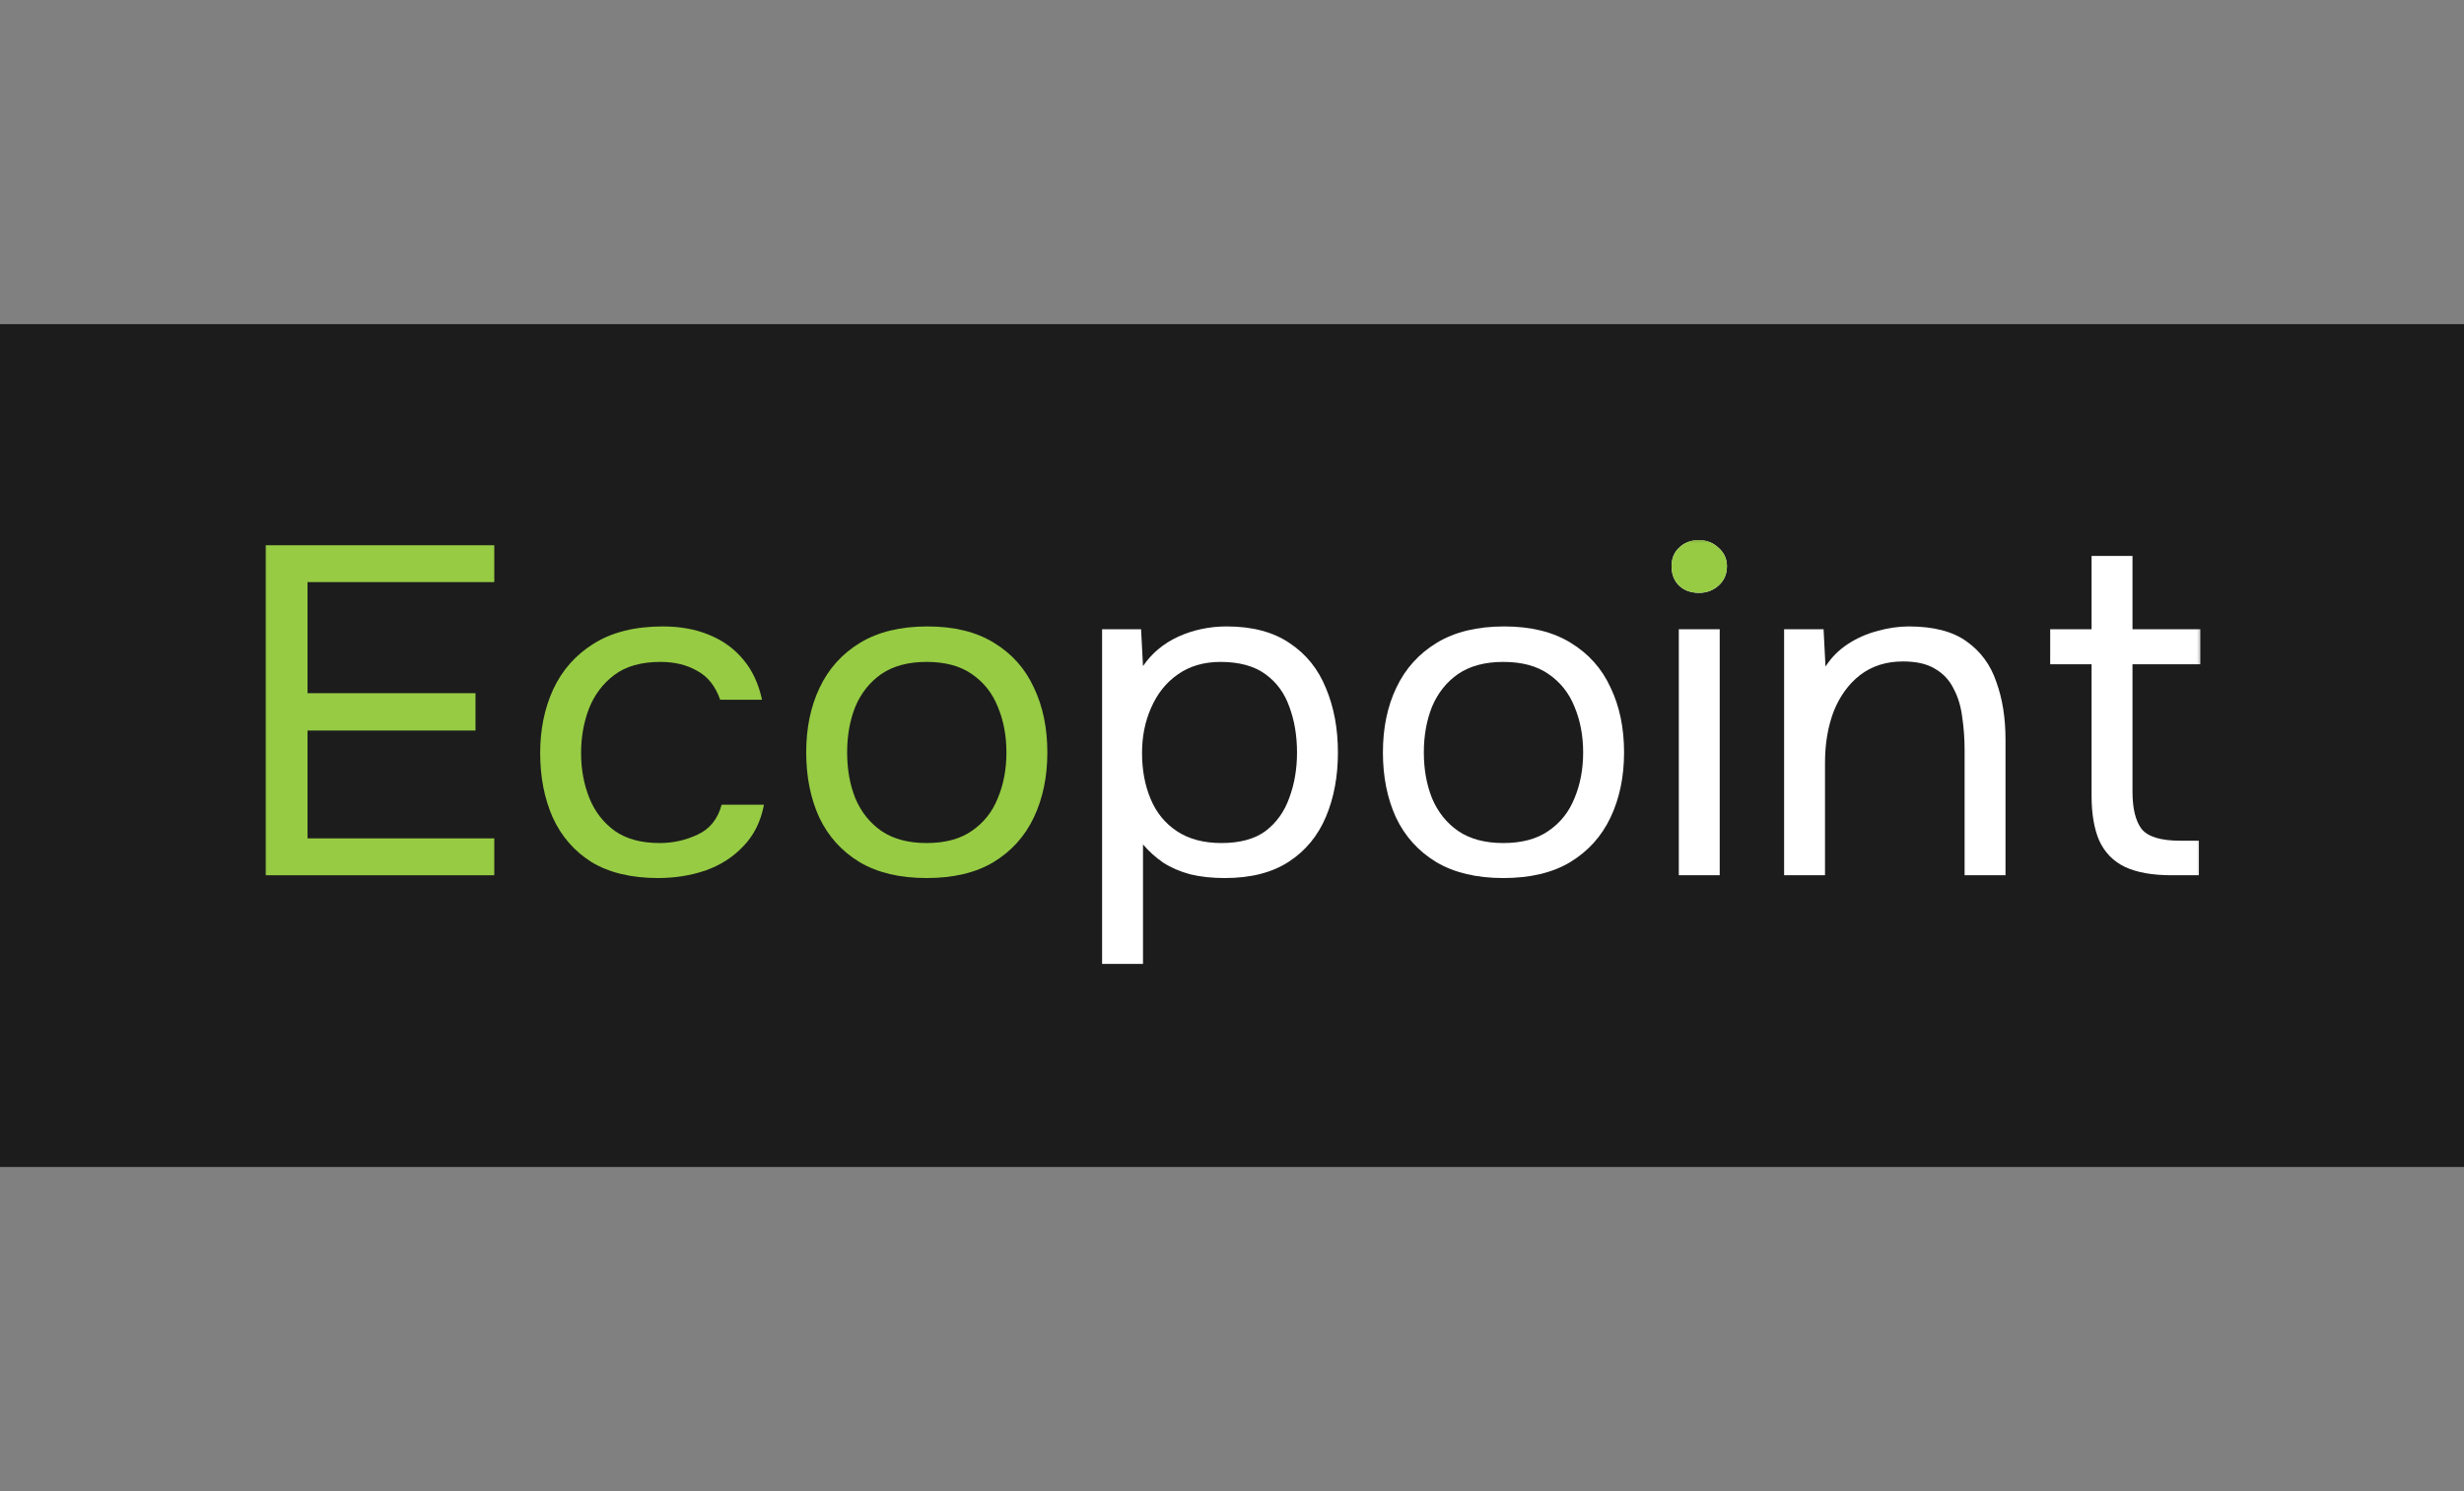 <svg width="152" height="92" viewBox="0 0 152 92" fill="none" xmlns="http://www.w3.org/2000/svg">
<rect x="0" y="0" width="152" height="92" fill="#808080" stroke="none"/>
<g clip-path="url(#clip0_2002_4521)">
<g clip-path="url(#clip1_2002_4521)">
<path d="M152 20H-0V72H152V20Z" fill="#1C1C1C"/>
<mask id="mask0_2002_4521" style="mask-type:luminance" maskUnits="userSpaceOnUse" x="15" y="33" width="121" height="27">
<path d="M136 33H16V60H136V33Z" fill="white"/>
</mask>
<g mask="url(#mask0_2002_4521)">
<path d="M133.955 54C132.767 54 131.807 53.827 131.075 53.482C130.362 53.136 129.838 52.598 129.501 51.869C129.184 51.139 129.026 50.218 129.026 49.104V40.982H126.473V38.822H129.026V34.301H131.55V38.822H135.736V40.982H131.55V48.845C131.55 49.882 131.738 50.65 132.114 51.149C132.51 51.629 133.302 51.869 134.489 51.869H135.647V54H133.955Z" fill="white"/>
<path d="M110.059 54V38.822H112.493L112.612 41.126C112.968 40.569 113.424 40.109 113.978 39.744C114.532 39.379 115.136 39.11 115.789 38.937C116.462 38.745 117.115 38.649 117.748 38.649C119.273 38.649 120.46 38.957 121.311 39.571C122.182 40.185 122.796 41.021 123.152 42.077C123.528 43.113 123.716 44.294 123.716 45.619V54H121.193V46.281C121.193 45.571 121.143 44.889 121.044 44.237C120.965 43.584 120.787 42.998 120.51 42.48C120.252 41.961 119.876 41.558 119.381 41.27C118.887 40.963 118.224 40.809 117.392 40.809C116.363 40.809 115.482 41.088 114.75 41.645C114.037 42.201 113.493 42.95 113.117 43.891C112.76 44.832 112.582 45.888 112.582 47.059V54H110.059Z" fill="white"/>
<path d="M103.563 54V38.823H106.086V54H103.563ZM104.81 36.576C104.295 36.576 103.879 36.423 103.563 36.115C103.266 35.808 103.117 35.415 103.117 34.935C103.117 34.455 103.276 34.071 103.592 33.783C103.909 33.475 104.315 33.322 104.81 33.322C105.265 33.322 105.661 33.475 105.997 33.783C106.353 34.09 106.532 34.474 106.532 34.935C106.532 35.415 106.363 35.808 106.027 36.115C105.69 36.423 105.285 36.576 104.81 36.576Z" fill="white"/>
<path d="M103.563 36.115C103.879 36.423 104.295 36.576 104.81 36.576C105.285 36.576 105.69 36.423 106.027 36.115C106.363 35.808 106.532 35.415 106.532 34.935C106.532 34.474 106.353 34.09 105.997 33.783C105.661 33.475 105.265 33.322 104.81 33.322C104.315 33.322 103.909 33.475 103.592 33.783C103.276 34.071 103.117 34.455 103.117 34.935C103.117 35.415 103.266 35.808 103.563 36.115Z" fill="#96CB43"/>
<path d="M92.733 54.173C91.09 54.173 89.714 53.846 88.606 53.193C87.497 52.521 86.666 51.6 86.112 50.429C85.577 49.257 85.31 47.923 85.31 46.425C85.31 44.909 85.587 43.574 86.141 42.422C86.696 41.251 87.527 40.329 88.635 39.657C89.744 38.985 91.129 38.649 92.792 38.649C94.435 38.649 95.801 38.985 96.889 39.657C97.998 40.329 98.819 41.251 99.354 42.422C99.908 43.574 100.186 44.909 100.186 46.425C100.186 47.923 99.908 49.257 99.354 50.429C98.8 51.6 97.968 52.521 96.86 53.193C95.771 53.846 94.395 54.173 92.733 54.173ZM92.733 52.013C93.881 52.013 94.811 51.763 95.524 51.264C96.256 50.765 96.791 50.093 97.127 49.248C97.483 48.403 97.662 47.462 97.662 46.425C97.662 45.389 97.483 44.448 97.127 43.603C96.791 42.758 96.256 42.086 95.524 41.587C94.811 41.088 93.881 40.838 92.733 40.838C91.605 40.838 90.674 41.088 89.942 41.587C89.229 42.086 88.695 42.758 88.339 43.603C88.002 44.448 87.834 45.389 87.834 46.425C87.834 47.462 88.002 48.403 88.339 49.248C88.695 50.093 89.229 50.765 89.942 51.264C90.674 51.763 91.605 52.013 92.733 52.013Z" fill="white"/>
<path d="M67.986 59.472V38.822H70.391L70.51 41.097C71.044 40.31 71.766 39.705 72.677 39.283C73.607 38.861 74.607 38.649 75.676 38.649C77.259 38.649 78.556 38.995 79.565 39.686C80.575 40.358 81.317 41.28 81.792 42.451C82.287 43.622 82.534 44.947 82.534 46.425C82.534 47.904 82.287 49.229 81.792 50.4C81.297 51.571 80.535 52.493 79.506 53.165C78.477 53.837 77.16 54.173 75.557 54.173C74.765 54.173 74.053 54.096 73.419 53.942C72.786 53.769 72.232 53.529 71.757 53.222C71.282 52.896 70.866 52.521 70.51 52.099V59.472H67.986ZM75.349 52.013C76.497 52.013 77.408 51.763 78.081 51.264C78.754 50.745 79.239 50.064 79.536 49.219C79.852 48.374 80.011 47.443 80.011 46.425C80.011 45.389 79.852 44.448 79.536 43.603C79.239 42.758 78.744 42.086 78.051 41.587C77.358 41.088 76.438 40.838 75.29 40.838C74.261 40.838 73.38 41.097 72.647 41.616C71.935 42.115 71.391 42.797 71.014 43.661C70.638 44.505 70.45 45.437 70.45 46.454C70.45 47.51 70.628 48.461 70.985 49.305C71.341 50.15 71.885 50.813 72.618 51.293C73.35 51.773 74.261 52.013 75.349 52.013Z" fill="white"/>
<path d="M57.157 54.173C55.514 54.173 54.138 53.846 53.03 53.193C51.921 52.521 51.09 51.6 50.536 50.429C50.001 49.257 49.734 47.923 49.734 46.425C49.734 44.909 50.011 43.574 50.565 42.422C51.12 41.251 51.951 40.329 53.059 39.657C54.168 38.985 55.553 38.649 57.216 38.649C58.859 38.649 60.225 38.985 61.313 39.657C62.422 40.329 63.243 41.251 63.778 42.422C64.332 43.574 64.609 44.909 64.609 46.425C64.609 47.923 64.332 49.257 63.778 50.429C63.224 51.6 62.392 52.521 61.284 53.193C60.195 53.846 58.819 54.173 57.157 54.173ZM57.157 52.013C58.305 52.013 59.235 51.763 59.948 51.264C60.68 50.765 61.214 50.093 61.551 49.248C61.907 48.403 62.085 47.462 62.085 46.425C62.085 45.389 61.907 44.448 61.551 43.603C61.214 42.758 60.68 42.086 59.948 41.587C59.235 41.088 58.305 40.838 57.157 40.838C56.028 40.838 55.098 41.088 54.366 41.587C53.653 42.086 53.119 42.758 52.762 43.603C52.426 44.448 52.258 45.389 52.258 46.425C52.258 47.462 52.426 48.403 52.762 49.248C53.119 50.093 53.653 50.765 54.366 51.264C55.098 51.763 56.028 52.013 57.157 52.013Z" fill="#96CB43"/>
<path d="M40.596 54.173C38.953 54.173 37.587 53.846 36.499 53.193C35.43 52.521 34.628 51.6 34.094 50.429C33.579 49.257 33.322 47.933 33.322 46.454C33.322 45.014 33.589 43.709 34.123 42.537C34.678 41.347 35.509 40.406 36.617 39.715C37.746 39.005 39.171 38.649 40.893 38.649C41.962 38.649 42.912 38.822 43.743 39.168C44.594 39.513 45.297 40.022 45.851 40.694C46.406 41.347 46.792 42.173 47.009 43.171H44.426C44.129 42.326 43.654 41.731 43.001 41.385C42.368 41.021 41.615 40.838 40.745 40.838C39.557 40.838 38.607 41.107 37.894 41.645C37.182 42.182 36.657 42.883 36.321 43.747C36.004 44.592 35.846 45.494 35.846 46.454C35.846 47.453 36.014 48.374 36.35 49.219C36.687 50.064 37.211 50.745 37.924 51.264C38.636 51.763 39.557 52.013 40.685 52.013C41.517 52.013 42.298 51.84 43.031 51.494C43.783 51.149 44.278 50.534 44.515 49.651H47.128C46.93 50.688 46.505 51.542 45.851 52.214C45.218 52.886 44.436 53.385 43.506 53.712C42.595 54.019 41.625 54.173 40.596 54.173Z" fill="#96CB43"/>
<path d="M16.388 54V33.639H30.491V35.914H18.971V42.768H29.333V45.072H18.971V51.725H30.491V54H16.388Z" fill="#96CB43"/>
</g>
</g>
</g>
<defs>
<clipPath id="clip0_2002_4521">
<rect width="152" height="92" fill="white" transform="translate(-0)"/>
</clipPath>
<clipPath id="clip1_2002_4521">
<rect width="152" height="52" fill="white" transform="translate(-0 20)"/>
</clipPath>
</defs>
</svg>
